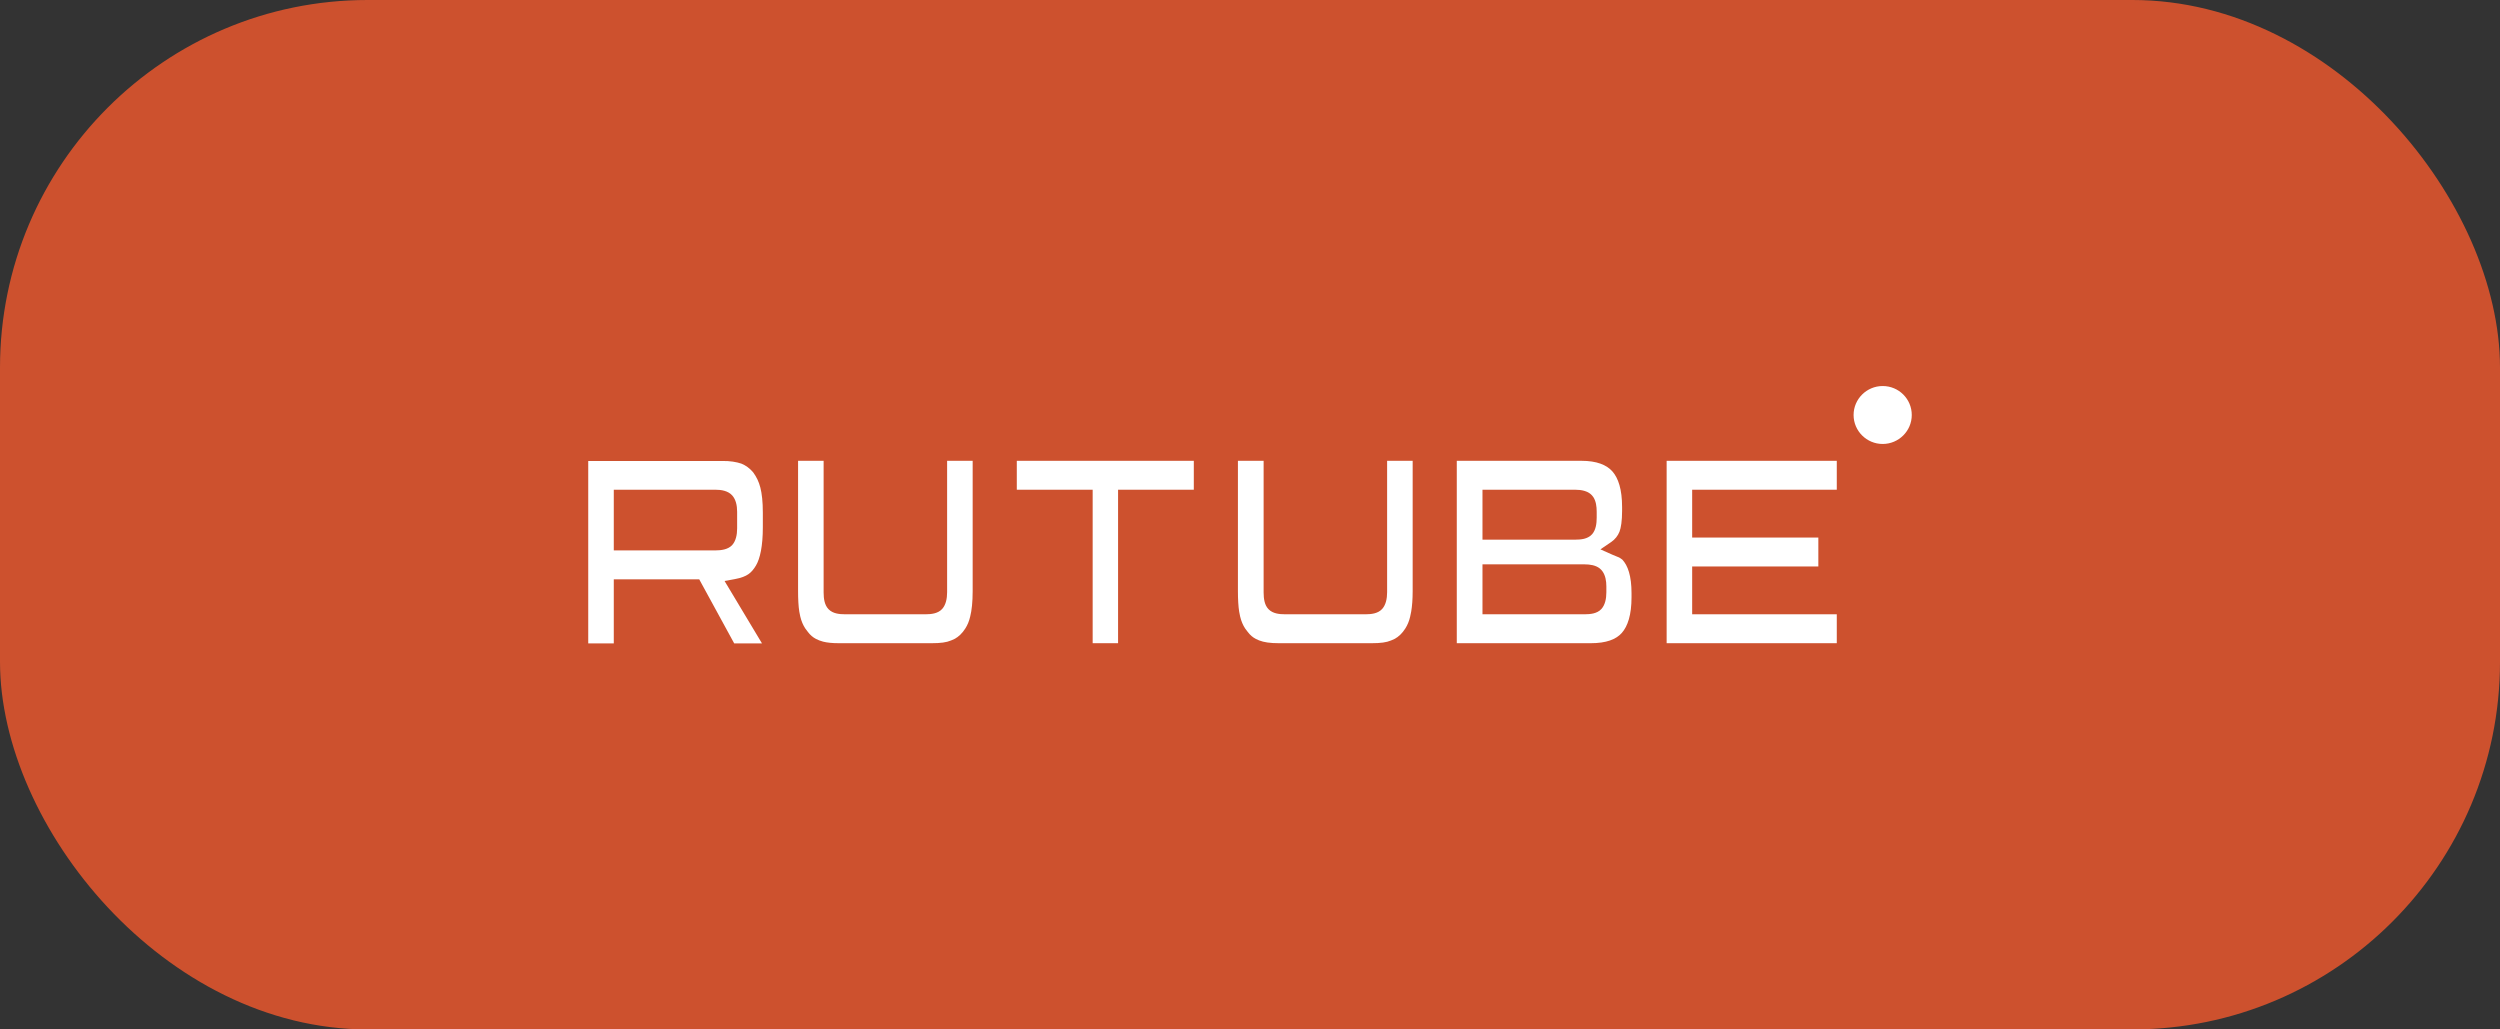 <?xml version="1.0" encoding="UTF-8"?> <svg xmlns="http://www.w3.org/2000/svg" width="136" height="56" viewBox="0 0 136 56" fill="none"><rect x="0" y="0" width="136" height="56" fill="#333333" stroke="none"/><rect width="136" height="56" rx="20" fill="#CD512E"></rect><path fill-rule="evenodd" clip-rule="evenodd" d="M86.032 25.068C86.861 25.068 87.398 25.289 87.713 25.643C88.037 26.008 88.242 26.628 88.242 27.584V27.796C88.242 28.337 88.182 28.712 88.099 28.928C88.01 29.147 87.864 29.339 87.646 29.488L87.063 29.885L87.708 30.173C87.786 30.207 87.879 30.245 87.951 30.274C87.989 30.289 88.022 30.302 88.05 30.314C88.063 30.32 88.074 30.325 88.082 30.328C88.087 30.33 88.09 30.332 88.092 30.333C88.094 30.334 88.095 30.335 88.095 30.335C88.142 30.361 88.189 30.393 88.252 30.441C88.554 30.76 88.755 31.328 88.755 32.271V32.492C88.755 33.448 88.549 34.068 88.225 34.433C87.913 34.783 87.381 34.99 86.545 34.99H79.249V25.068H86.032ZM80.647 30.701V33.417H86.208C86.374 33.417 86.537 33.405 86.684 33.369C86.829 33.333 86.994 33.266 87.119 33.126C87.317 32.903 87.386 32.571 87.386 32.218V31.9C87.386 31.594 87.332 31.311 87.186 31.097L87.119 31.011L87.029 30.925C86.805 30.746 86.488 30.701 86.208 30.701H80.647ZM80.647 26.641V29.358H85.681C85.853 29.358 86.02 29.346 86.168 29.311C86.315 29.275 86.481 29.206 86.606 29.066C86.813 28.834 86.86 28.489 86.86 28.159V27.84C86.86 27.555 86.823 27.264 86.677 27.042L86.606 26.951L86.512 26.863C86.412 26.784 86.296 26.734 86.184 26.702C86.033 26.659 85.861 26.641 85.681 26.641H80.647Z" fill="white"></path><path d="M44.805 25.068V32.227C44.805 32.404 44.819 32.571 44.854 32.718C44.889 32.861 44.951 33.014 45.068 33.136C45.192 33.266 45.348 33.334 45.498 33.37C45.646 33.406 45.811 33.417 45.983 33.417H50.344C50.51 33.417 50.673 33.405 50.82 33.369C50.965 33.333 51.13 33.266 51.255 33.126C51.453 32.903 51.523 32.571 51.523 32.218V25.068H52.913V32.157C52.913 32.749 52.863 33.209 52.779 33.536L52.776 33.547C52.72 33.794 52.631 34.005 52.512 34.191L52.384 34.37C52.194 34.607 51.989 34.749 51.745 34.838L51.734 34.842L51.724 34.846C51.494 34.946 51.165 34.99 50.696 34.99H45.632C45.276 34.99 45.001 34.962 44.78 34.906L44.577 34.841L44.569 34.838L44.393 34.76C44.225 34.672 44.08 34.551 43.95 34.379L43.944 34.369L43.936 34.36L43.806 34.187C43.686 34.005 43.597 33.795 43.535 33.54L43.534 33.536L43.481 33.269C43.436 32.977 43.415 32.608 43.415 32.157V25.068H44.805Z" fill="white"></path><path fill-rule="evenodd" clip-rule="evenodd" d="M39.28 25.077C39.714 25.069 40.06 25.131 40.328 25.22C40.57 25.317 40.776 25.467 40.968 25.69C41.152 25.937 41.282 26.205 41.363 26.523C41.447 26.852 41.498 27.294 41.498 27.884V28.69C41.498 29.696 41.351 30.385 41.122 30.769C40.993 30.983 40.869 31.128 40.711 31.237C40.551 31.347 40.328 31.439 39.978 31.503L39.416 31.606L41.452 35H39.94L38.15 31.721L38.038 31.515H33.39V35H32V25.077H39.28ZM33.39 26.641V29.942H38.922C39.093 29.942 39.256 29.926 39.402 29.889C39.544 29.852 39.7 29.787 39.821 29.662L39.827 29.656L39.832 29.65C40.03 29.427 40.1 29.096 40.1 28.743V27.84C40.1 27.49 40.028 27.171 39.832 26.951C39.609 26.701 39.242 26.641 38.922 26.641H33.39Z" fill="white"></path><path d="M68.741 25.068V32.227C68.741 32.404 68.755 32.571 68.79 32.718C68.824 32.861 68.886 33.014 69.003 33.136C69.127 33.266 69.285 33.334 69.434 33.37C69.582 33.406 69.747 33.417 69.919 33.417H74.281C74.446 33.417 74.61 33.405 74.757 33.369C74.902 33.333 75.066 33.265 75.191 33.126C75.389 32.903 75.459 32.571 75.459 32.218V25.068H76.849V32.157C76.849 32.601 76.82 32.97 76.77 33.265L76.714 33.536L76.712 33.547C76.656 33.794 76.566 34.005 76.448 34.191L76.32 34.37C76.13 34.607 75.926 34.749 75.681 34.838L75.66 34.846C75.429 34.946 75.101 34.99 74.631 34.99H69.561C69.087 34.99 68.755 34.939 68.506 34.841L68.496 34.838L68.321 34.76C68.153 34.672 68.008 34.551 67.879 34.379L67.872 34.369L67.864 34.36L67.734 34.187C67.614 34.005 67.526 33.795 67.464 33.54L67.463 33.536L67.41 33.269C67.365 32.977 67.343 32.608 67.343 32.157V25.068H68.741Z" fill="white"></path><path d="M64.943 25.068V26.641H60.823V34.99H59.441V26.641H55.314V25.068H64.943Z" fill="white"></path><path d="M99.921 25.068V26.641H92.054V29.243H98.918V30.816H92.054V33.417H99.921V34.99H90.665V25.068H99.921Z" fill="white"></path><path d="M102.418 21C103.296 21 104 21.705 104 22.576C104 23.446 103.288 24.152 102.418 24.152C101.548 24.152 100.835 23.446 100.835 22.576C100.835 21.706 101.548 21 102.418 21Z" fill="white"></path></svg> 